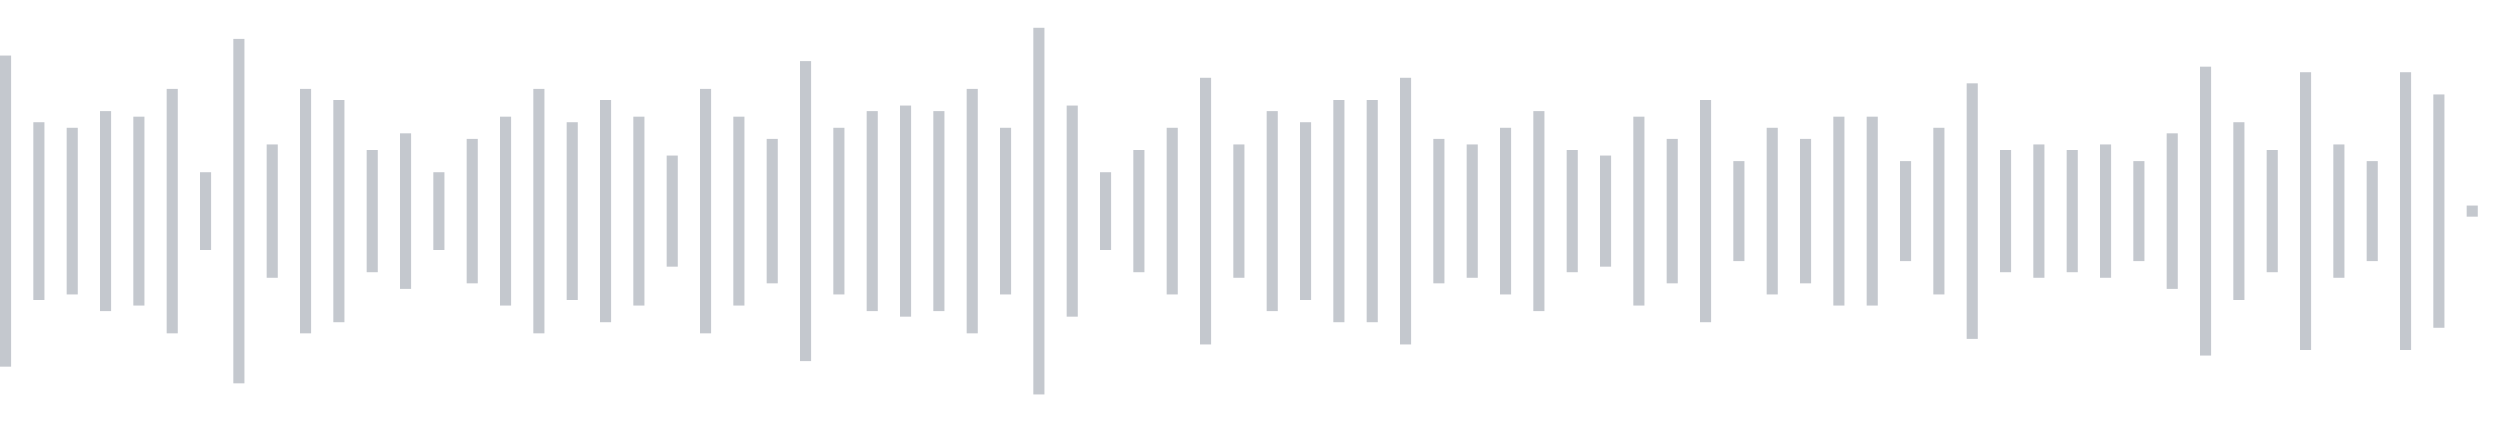 <svg xmlns="http://www.w3.org/2000/svg" xmlns:xlink="http://www.w3/org/1999/xlink" viewBox="0 0 225 38" preserveAspectRatio="none" width="100%" height="100%" fill="#C4C8CE"><g id="waveform-338dcbbc-7d2a-45ab-9e56-1c8fea9659da"><rect x="0" y="5.0" width="1" height="28"/><rect x="3" y="11.0" width="1" height="16"/><rect x="6" y="11.5" width="1" height="15"/><rect x="9" y="10.0" width="1" height="18"/><rect x="12" y="10.5" width="1" height="17"/><rect x="15" y="8.0" width="1" height="22"/><rect x="18" y="15.5" width="1" height="7"/><rect x="21" y="3.5" width="1" height="31"/><rect x="24" y="13.0" width="1" height="12"/><rect x="27" y="8.0" width="1" height="22"/><rect x="30" y="9.0" width="1" height="20"/><rect x="33" y="13.5" width="1" height="11"/><rect x="36" y="12.0" width="1" height="14"/><rect x="39" y="15.5" width="1" height="7"/><rect x="42" y="12.5" width="1" height="13"/><rect x="45" y="10.5" width="1" height="17"/><rect x="48" y="8.0" width="1" height="22"/><rect x="51" y="11.0" width="1" height="16"/><rect x="54" y="9.0" width="1" height="20"/><rect x="57" y="10.5" width="1" height="17"/><rect x="60" y="14.0" width="1" height="10"/><rect x="63" y="8.0" width="1" height="22"/><rect x="66" y="10.5" width="1" height="17"/><rect x="69" y="12.5" width="1" height="13"/><rect x="72" y="5.5" width="1" height="27"/><rect x="75" y="11.5" width="1" height="15"/><rect x="78" y="10.0" width="1" height="18"/><rect x="81" y="9.5" width="1" height="19"/><rect x="84" y="10.0" width="1" height="18"/><rect x="87" y="8.0" width="1" height="22"/><rect x="90" y="11.5" width="1" height="15"/><rect x="93" y="2.5" width="1" height="33"/><rect x="96" y="9.5" width="1" height="19"/><rect x="99" y="15.5" width="1" height="7"/><rect x="102" y="13.5" width="1" height="11"/><rect x="105" y="11.5" width="1" height="15"/><rect x="108" y="7.0" width="1" height="24"/><rect x="111" y="13.0" width="1" height="12"/><rect x="114" y="10.0" width="1" height="18"/><rect x="117" y="11.0" width="1" height="16"/><rect x="120" y="9.0" width="1" height="20"/><rect x="123" y="9.0" width="1" height="20"/><rect x="126" y="7.0" width="1" height="24"/><rect x="129" y="12.5" width="1" height="13"/><rect x="132" y="13.0" width="1" height="12"/><rect x="135" y="11.5" width="1" height="15"/><rect x="138" y="10.0" width="1" height="18"/><rect x="141" y="13.5" width="1" height="11"/><rect x="144" y="14.0" width="1" height="10"/><rect x="147" y="10.5" width="1" height="17"/><rect x="150" y="12.5" width="1" height="13"/><rect x="153" y="9.0" width="1" height="20"/><rect x="156" y="14.5" width="1" height="9"/><rect x="159" y="11.5" width="1" height="15"/><rect x="162" y="12.5" width="1" height="13"/><rect x="165" y="10.5" width="1" height="17"/><rect x="168" y="10.5" width="1" height="17"/><rect x="171" y="14.5" width="1" height="9"/><rect x="174" y="11.5" width="1" height="15"/><rect x="177" y="7.5" width="1" height="23"/><rect x="180" y="13.5" width="1" height="11"/><rect x="183" y="13.0" width="1" height="12"/><rect x="186" y="13.5" width="1" height="11"/><rect x="189" y="13.0" width="1" height="12"/><rect x="192" y="14.5" width="1" height="9"/><rect x="195" y="12.0" width="1" height="14"/><rect x="198" y="6.0" width="1" height="26"/><rect x="201" y="11.0" width="1" height="16"/><rect x="204" y="13.5" width="1" height="11"/><rect x="207" y="6.5" width="1" height="25"/><rect x="210" y="13.0" width="1" height="12"/><rect x="213" y="14.5" width="1" height="9"/><rect x="216" y="6.5" width="1" height="25"/><rect x="219" y="8.5" width="1" height="21"/><rect x="222" y="18.5" width="1" height="1"/></g></svg>
